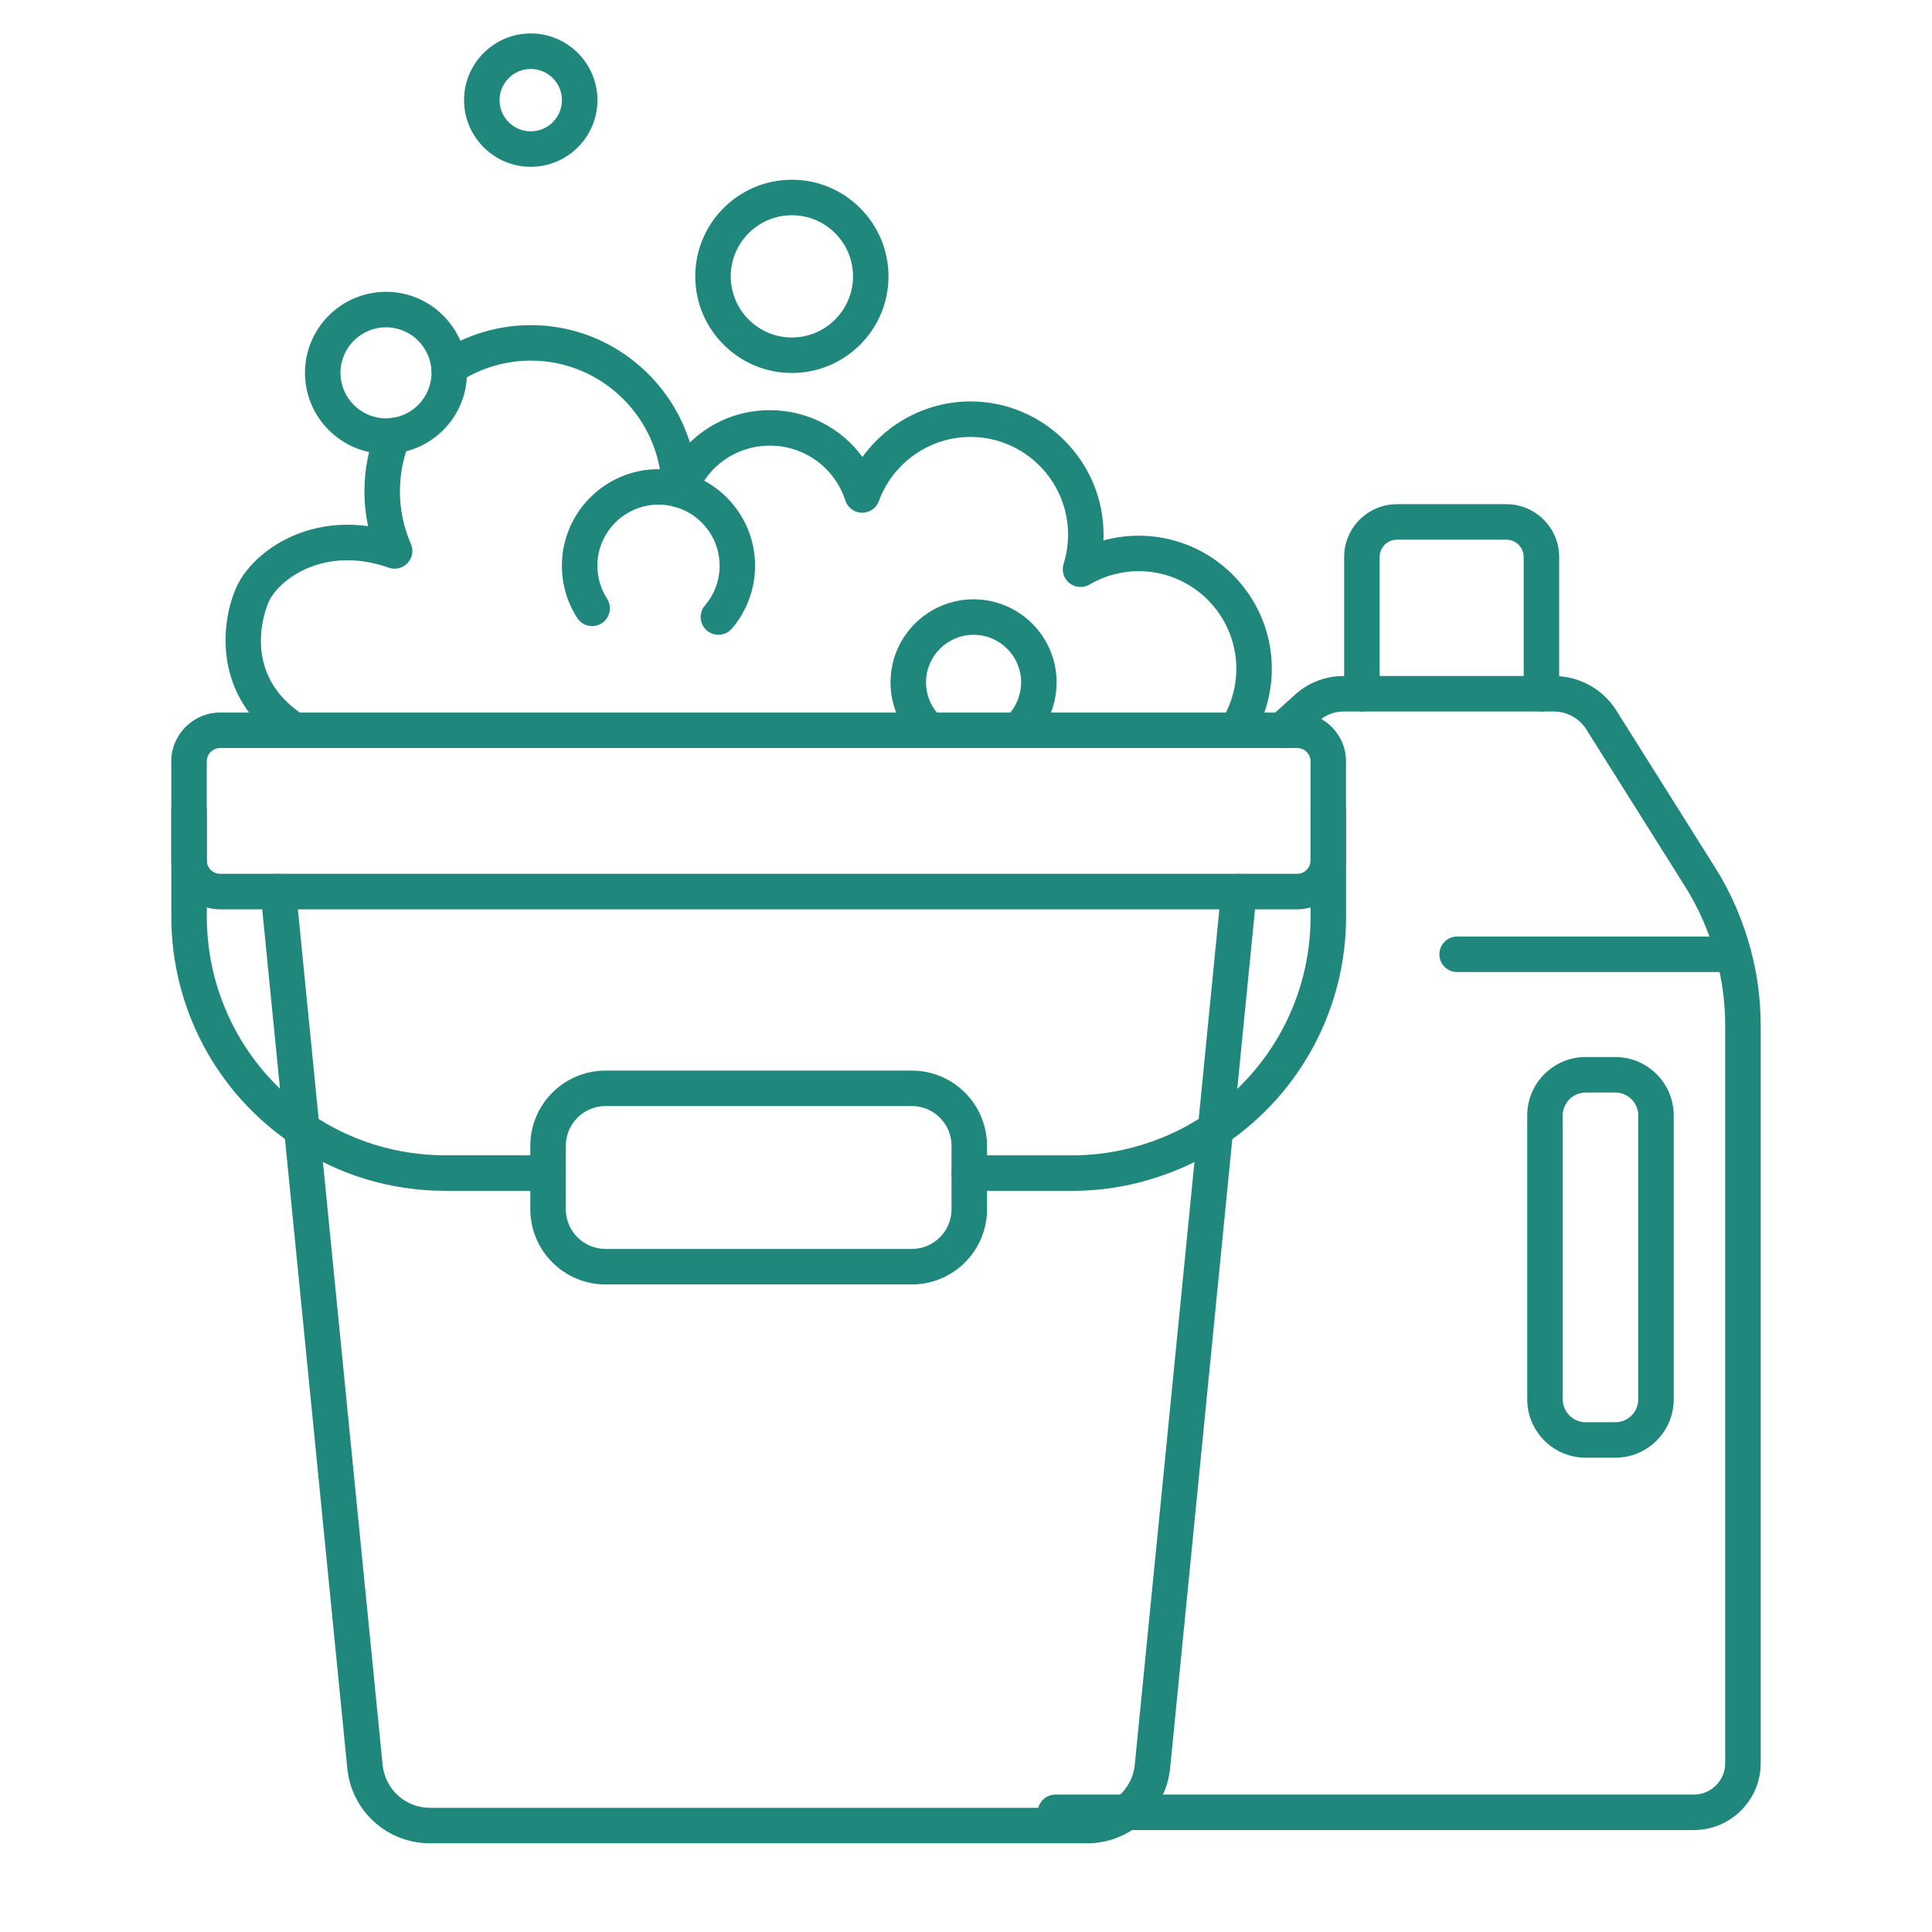 <?xml version="1.0" encoding="UTF-8"?>
<svg xmlns="http://www.w3.org/2000/svg" version="1.1" xmlns:xlink="http://www.w3.org/1999/xlink" viewBox="0 0 70 70">
  <!-- Generator: Adobe Illustrator 29.3.0, SVG Export Plug-In . SVG Version: 2.1.0 Build 146)  -->
  <defs>
    <style>
      .st0 {
        fill: #6ab4ec;
      }

      .st1 {
        fill: #20877c;
      }

      .st2 {
        display: none;
      }

      .st3 {
        fill: #174b90;
      }
    </style>
  </defs>
  <g id="Calque_1" class="st2">
    <g id="picto2" class="st2">
      <g>
        <path class="st0" d="M39.96,28.87c0-8.7-7.07-15.77-15.77-15.77s-15.77,7.07-15.77,15.77,7.07,15.77,15.77,15.77c8.7.01,15.77-7.07,15.77-15.77ZM24.19,42.93c-7.75,0-14.05-6.31-14.05-14.05s6.3-14.05,14.05-14.05,14.06,6.31,14.06,14.05-6.31,14.05-14.06,14.05Z"/>
        <path class="st0" d="M17.07,51.36l-5.04,9.91-2.04-4.63c-.14-.32-.45-.51-.78-.51-.06,0-.12.01-.18.02l-4.94,1.08,4.68-9.2c-.26-.36-.52-.73-.76-1.1-.12-.17-.23-.34-.34-.51l-5.94,11.64c-.15.3-.12.65.09.91.2.26.54.39.86.31l6.02-1.31,2.49,5.69c.13.3.43.56.76.56h.02c.32,0,.62-.23.76-.51l5.99-11.79c-.37-.16-.74-.32-1.1-.41-.18-.06-.36-.11-.55-.15Z"/>
        <path class="st0" d="M40.58,46.67c-.12.17-.23.33-.35.5-.25.36-.5.71-.77,1.07l4.92,9.67-4.94-1.08c-.4-.09-.8.12-.97.49l-2.04,4.63-5.34-10.49c-.19.03-.38.07-.56.12-.36.09-.73.23-1.1.39l6.3,12.42c.15.29.44.51.76.51h.02c.33,0,.63-.25.76-.56l2.49-5.67,6.02,1.36c.06.01.12.06.18.06h.01c.47,0,.86-.44.86-.91,0-.19-.06-.4-.17-.54l-6.08-11.97Z"/>
        <path class="st0" d="M31.94,49.03c1.25-.04,2.54-.08,3.67-.73,1.14-.66,1.82-1.77,2.49-2.84.41-.67.8-1.3,1.27-1.76.47-.47,1.1-.86,1.76-1.27,1.07-.66,2.18-1.35,2.84-2.49.65-1.12.69-2.42.73-3.67.03-.79.05-1.54.22-2.2.16-.62.51-1.25.87-1.93.6-1.12,1.23-2.27,1.23-3.62s-.62-2.5-1.23-3.62c-.36-.68-.71-1.31-.87-1.93-.17-.65-.2-1.4-.22-2.19-.04-1.25-.08-2.54-.73-3.67-.66-1.14-1.77-1.82-2.84-2.49-.67-.41-1.3-.8-1.76-1.27s-.86-1.1-1.27-1.76c-.66-1.07-1.35-2.18-2.49-2.84-1.12-.65-2.42-.69-3.67-.73-.79-.03-1.54-.05-2.2-.22-.62-.16-1.25-.51-1.93-.87-1.12-.6-2.27-1.23-3.62-1.23s-2.5.62-3.62,1.23c-.68.36-1.31.71-1.93.87-.65.17-1.4.2-2.19.22-1.25.04-2.54.08-3.67.73-1.14.66-1.82,1.77-2.49,2.84-.41.67-.8,1.3-1.27,1.76-.47.47-1.1.86-1.76,1.27-1.07.66-2.18,1.35-2.84,2.49-.65,1.12-.69,2.42-.73,3.67-.03.79-.05,1.54-.22,2.2-.16.62-.51,1.25-.87,1.93-.6,1.12-1.23,2.27-1.23,3.62s.62,2.5,1.23,3.62c.36.68.71,1.31.87,1.93.17.65.2,1.4.22,2.2.04,1.25.08,2.54.73,3.67.66,1.14,1.77,1.82,2.84,2.49.67.41,1.3.8,1.76,1.27.47.47.86,1.1,1.27,1.76.66,1.07,1.35,2.18,2.49,2.84,1.12.65,2.42.69,3.67.73.79.03,1.54.05,2.2.22.62.16,1.25.51,1.93.87,1.12.6,2.27,1.23,3.62,1.23s2.5-.62,3.62-1.23c.68-.36,1.31-.71,1.93-.87.65-.18,1.4-.2,2.19-.23ZM27,48.62c-.97.52-1.89,1.02-2.81,1.02s-1.84-.5-2.81-1.02c-.73-.4-1.49-.8-2.3-1.02-.84-.23-1.73-.25-2.58-.28-1.09-.04-2.11-.07-2.86-.5-.77-.44-1.31-1.32-1.89-2.25-.45-.72-.91-1.47-1.51-2.07-.61-.61-1.35-1.07-2.07-1.51-.93-.58-1.81-1.12-2.25-1.89-.43-.75-.47-1.78-.5-2.86-.03-.85-.06-1.74-.28-2.58-.22-.81-.63-1.57-1.02-2.3-.52-.97-1.02-1.89-1.02-2.81s.5-1.84,1.02-2.81c.4-.73.8-1.49,1.02-2.3.23-.84.25-1.73.28-2.58.04-1.09.07-2.11.5-2.86.44-.77,1.32-1.31,2.25-1.89.72-.45,1.47-.91,2.07-1.51.61-.61,1.07-1.35,1.51-2.07.58-.93,1.12-1.81,1.89-2.25.75-.43,1.78-.47,2.86-.5.85-.03,1.74-.06,2.58-.28.81-.22,1.57-.63,2.3-1.02.97-.52,1.89-1.02,2.81-1.02s1.84.5,2.81,1.02c.73.4,1.49.8,2.3,1.02.84.23,1.73.25,2.58.28,1.09.04,2.11.07,2.86.5.77.44,1.31,1.32,1.88,2.25.45.72.91,1.47,1.51,2.07.61.61,1.35,1.07,2.07,1.51.93.58,1.81,1.12,2.25,1.89.43.75.47,1.78.5,2.86.03.85.06,1.74.28,2.58.22.81.62,1.57,1.02,2.3.52.97,1.02,1.89,1.02,2.81s-.5,1.84-1.02,2.81c-.4.73-.8,1.49-1.02,2.3-.23.84-.25,1.73-.28,2.58-.04,1.09-.07,2.11-.5,2.86-.44.77-1.32,1.31-2.25,1.88-.72.45-1.47.91-2.07,1.51-.61.61-1.07,1.35-1.51,2.07-.58.93-1.12,1.81-1.89,2.25-.75.43-1.78.47-2.86.5-.85.03-1.74.06-2.58.28-.8.22-1.56.63-2.29,1.03Z"/>
        <path class="st0" d="M22.45,33.8h-1.54v-11.02c0-.3-.04-.34-.34-.34h-1.2l-3.61,2.53c-.14.1-.2.16-.2.24,0,.06.04.12.1.24l.38.65c.1.14.14.22.22.22.06,0,.12-.04.24-.1l2.39-1.3v8.88h-1.93c-.3,0-.34.04-.34.34v.93c0,.3.06.34.36.34h5.49c.3,0,.36-.04.36-.34v-.93c-.02-.3-.08-.34-.38-.34Z"/>
        <path class="st0" d="M28.45,22.13c-2.78,0-4.52,2.39-4.52,6.89,0,4.26,1.56,6.67,4.32,6.67,2.78,0,4.44-1.99,4.44-6.97.01-4.2-1.49-6.59-4.24-6.59ZM28.31,33.94c-1.56,0-2.29-1.6-2.29-4.99,0-3.34.79-5.05,2.37-5.05,1.52,0,2.21,1.4,2.21,5.13,0,3.27-.57,4.91-2.29,4.91Z"/>
      </g>
    </g>
    <g id="picto3" class="st2">
      <g>
        <path class="st0" d="M12.59,25H4.14c-1.69,0-3.07,1.38-3.07,3.07v25.21c0,1.69,1.38,3.07,3.07,3.07h8.45c1.69,0,3.07-1.38,3.07-3.07v-25.21c0-1.7-1.38-3.07-3.07-3.07ZM14.18,53.27c0,.88-.71,1.59-1.59,1.59H4.14c-.88,0-1.59-.71-1.59-1.59v-25.2c0-.88.71-1.59,1.59-1.59h8.45c.88,0,1.59.71,1.59,1.59v25.2Z"/>
        <path class="st0" d="M50.78,28.16c-.45-1.69-1.64-2.87-3.33-3.32-.43-.12-1.71-.13-2.62-.13-.02,0-.03-.01-.05-.01h-9.03c1.43-4.77,1.97-8.46,1.64-11.25-.47-4.02-2.92-5.35-5.05-5.29-2.16.08-3.91,1.55-3.99,3.35-.14,3.18-1.47,5.9-2.53,8.08-.2.41-.38.79-.55,1.15-1.7,3.68-6.64,4.61-6.69,4.62-.4.07-.67.46-.6.86.06.36.37.61.73.61.04,0,.09,0,.13-.01.23-.04,5.74-1.07,7.77-5.45.16-.35.35-.73.54-1.13,1.06-2.19,2.52-5.18,2.68-8.66.05-1,1.22-1.89,2.57-1.93,1.93-.08,3.23,1.42,3.53,3.98.31,2.63-.28,6.36-1.73,11.08h-2.44c-.41,0-.74.33-.74.74s.33.74.74.74h12.22c.03,0,.06.02.09.02,1.22-.02,2.71,0,2.99.07,1.49.4,2.07,1.46,2.29,2.27.37,1.39-.02,2.96-.62,3.57-.94.94-1.59.93-2.89.9-.23-.01-.46-.01-.71-.01-.41,0-.74.33-.74.74s.33.74.74.74c.24,0,.46.01.68.01.2,0,.4.01.59.01,1.14,0,2.19-.15,3.38-1.34,1.05-1.07,1.49-3.22,1-5.01Z"/>
        <path class="st0" d="M48.55,36.32c-.4.05-.69.43-.64.83.09.7-.02,1.67-.63,2.28-.77.77-1.56.74-2.65.69-.36-.01-.74-.03-1.13-.01-.41.02-.72.36-.71.77.02.41.37.73.77.71.33-.01.65,0,1,.01.24.01.48.02.73.02.99,0,2.05-.16,3.03-1.14.84-.84,1.23-2.15,1.05-3.52-.05-.41-.42-.69-.82-.64Z"/>
        <path class="st0" d="M46.95,44.19c-.41.04-.71.4-.67.8.03.32.07,1.42-.64,2.14-.77.77-1.56.74-2.65.69-.36-.01-.74-.03-1.13-.01-.41.02-.72.36-.71.77.02.41.37.73.77.71.33-.02.65,0,1,.01.24.01.48.02.73.02.99,0,2.05-.16,3.03-1.14,1.14-1.14,1.13-2.7,1.07-3.32-.04-.4-.39-.7-.8-.67Z"/>
        <path class="st0" d="M45.47,51.05c-.41-.04-.77.25-.81.66-.04.42-.19,1.03-.64,1.48-.77.77-1.56.74-2.65.69h-.1c-.33-.01-22.14-.02-22.44-.01-.41.02-.72.36-.7.76.01.4.34.71.74.71h.02c.5-.01,21.78,0,22.32.01h.09c.24.01.48.02.73.02.99,0,2.05-.16,3.03-1.14.6-.6.97-1.42,1.07-2.37.04-.41-.26-.77-.66-.81Z"/>
        <path class="st0" d="M9.71,49.73c-.77,0-1.39.62-1.39,1.39s.62,1.39,1.39,1.39,1.39-.62,1.39-1.39c-.01-.77-.63-1.39-1.39-1.39Z"/>
      </g>
    </g>
    <g id="picto4" class="st2">
      <g>
        <path class="st0" d="M47.38,16.97H6.09c-2.72,0-5.02,2.23-5.02,4.88v2.19c0,3.01,1.73,5.11,4.21,5.11.44,0,.8-.36.8-.8s-.36-.8-.8-.8c-1.8,0-2.61-1.76-2.61-3.51v-2.19c0-1.78,1.57-3.28,3.42-3.28h30.24l-7.08,35.47H6.69l6.31-31.64-1.62-.03-6.44,32.31c-.05.23.01.48.17.66.15.19.38.29.62.29h4.3l-.64,4.19c-.03.23.03.46.18.64.15.18.37.28.61.28h24.23c.38,0,.71-.27.78-.64l8.27-41.54h3.91c1.88,0,3.53,1.53,3.53,3.28v2.89c0,1.85-1.78,3.74-3.53,3.74h-2.37c-.44,0-.8.36-.8.8s.36.8.8.8h2.38c2.64,0,5.13-2.59,5.13-5.34v-2.89c0-2.64-2.35-4.87-5.13-4.87ZM33.75,59.15H11.1l.53-3.51h18.27c.38,0,.71-.27.78-.64l7.27-36.42h3.88l-8.08,40.57Z"/>
        <path class="st0" d="M25.3,36.38c-1.41,0-1.99,1.14-2.1,1.72l-.87,4.4c-.06.21-.15.74.18,1.25.2.31.63.68,1.5.74.07,0,.15.01.21.01,1.44,0,2.07-.98,2.16-1.68l.89-4.36c.1-.35.1-.88-.2-1.32-.33-.48-.91-.73-1.71-.75l-.06-.01ZM24.81,42.59c-.04.22-.27.33-.69.3-.11-.01-.18-.02-.23-.03l.88-4.46c.01-.07.1-.42.55-.42h0c.22.01.35.04.41.06l-.92,4.55Z"/>
        <path class="st0" d="M18.98,28.08h-.07c-1.41,0-1.99,1.14-2.1,1.72l-.87,4.4c-.06.21-.15.74.18,1.25.2.31.63.68,1.5.74.07,0,.15.01.21.01,1.44,0,2.07-.98,2.16-1.68l.89-4.36c.1-.35.1-.88-.2-1.32-.32-.49-.9-.74-1.7-.76ZM18.42,34.29c-.04.22-.27.33-.69.3-.11-.01-.18-.02-.23-.03l.88-4.46c.01-.07.1-.42.55-.42h0c.22.01.35.04.41.06l-.92,4.55Z"/>
        <path class="st0" d="M26.38,28.8c-.38-.23-.87-.11-1.1.27l-8.32,13.76c-.23.38-.11.87.27,1.1.13.08.27.12.41.12.27,0,.53-.14.68-.39l8.32-13.76c.23-.38.11-.87-.26-1.1Z"/>
      </g>
    </g>
    <g id="picto5" class="st2">
      <g>
        <path class="st3" d="M43.91,12.95v-5.42c0-.06-.02-.1-.03-.16.01-.06.03-.11.03-.17,0-.45-.37-.98-.82-.98H9.76c-.45,0-.65.53-.65.98v5.72h-.51C4.02,12.92.29,16.65.29,21.23v2.02c0,4.58,3.73,8.31,8.31,8.31h1.54c2.19,5.53,7.46,9.63,12.69,10.97v5.62c-1.31.36-2.24.92-3.15,1.62-1.35,1.03-2.44,2.36-2.99,3.84-.16.42.04.89.46,1.05.09.03.18.05.27.05.33,0,.64-.2.76-.53.78-2.13,2.91-3.98,5.41-4.61.36-.09.53-.42.53-.79v-6.88c0-.22-.01-.41-.15-.56-.11-.12-.29-.21-.46-.24-6.41-1.39-13.1-7.4-13.1-15.1V8.19h31.87v17.81c0,7.45-6.01,14.15-13.68,15.24-.4.06-.7.4-.7.81v6.71c0,.37.25.7.62.79,2.46.62,4.91,2.8,5.56,4.96.11.35.43.58.78.58.08,0,.16-.01.24-.04.43-.13.68-.59.54-1.02-.76-2.52-3.32-4.95-6.11-5.89v-5.41c6.17-1.14,11.26-5.59,13.35-11.19h.57c4.58,0,8.31-3.73,8.31-8.31v-2.02c-.01-4.4-3.48-8.02-7.85-8.26ZM8.6,29.89v.03c-3.68,0-6.67-2.99-6.67-6.67v-2.02c0-3.68,2.99-6.67,6.67-6.67h.5v11.44c0,1.35.1,2.65.44,3.9h-.94v-.01ZM50.12,23.25c0,3.68-2.99,6.67-6.67,6.67h-.06c.33-1.27.52-2.59.52-3.93v-11.4c3.46.24,6.21,3.13,6.21,6.65,0,0,0,2.01,0,2.01Z"/>
        <path class="st3" d="M37.38,22.96c0-6.05-4.92-10.97-10.97-10.97s-10.97,4.92-10.97,10.97,4.92,10.97,10.97,10.97,10.97-4.92,10.97-10.97ZM26.41,32.29c-5.15,0-9.33-4.19-9.33-9.33s4.19-9.33,9.33-9.33,9.34,4.19,9.34,9.33-4.19,9.33-9.34,9.33Z"/>
        <path class="st3" d="M33.64,20.63c-.15-.47-.56-.82-1.06-.89l-3.47-.5-1.55-3.14c-.22-.45-.67-.73-1.17-.73s-.95.28-1.17.73l-1.55,3.14-3.47.5c-.49.07-.9.42-1.06.89-.15.47-.03.99.33,1.34l2.51,2.45-.59,3.46c-.08.49.12.99.52,1.28.23.17.5.25.77.25.21,0,.42-.05.61-.15l3.1-1.63,3.1,1.63c.19.1.4.15.61.15.27,0,.54-.08.77-.25.4-.29.6-.79.52-1.28l-.59-3.46,2.51-2.45c.35-.35.48-.87.33-1.34ZM29.39,23.96l.71,4.13-3.71-1.95-3.71,1.95.71-4.13-3-2.93,4.15-.6,1.86-3.76,1.86,3.76,4.15.6-3.02,2.93Z"/>
        <path class="st3" d="M38.66,56.4H14.42c-4.27,0-6.86,2.67-7.1,7.31-.01.22.07.44.22.6.15.16.37.25.59.25h37.22c.22,0,.44-.09.59-.25s.24-.38.23-.6c-.21-4.51-3.09-7.31-7.51-7.31ZM9.04,62.93c.32-2.41,1.57-4.9,5.39-4.9h24.24c3.23,0,5.35,1.81,5.81,4.9H9.04Z"/>
      </g>
    </g>
    <g id="picto6" class="st2">
      <g>
        <path class="st3" d="M39.96,28.87c0-8.7-7.07-15.77-15.77-15.77s-15.77,7.07-15.77,15.77,7.07,15.77,15.77,15.77c8.7.01,15.77-7.07,15.77-15.77ZM24.19,42.93c-7.75,0-14.05-6.31-14.05-14.05s6.3-14.05,14.05-14.05,14.06,6.31,14.06,14.05-6.31,14.05-14.06,14.05Z"/>
        <path class="st3" d="M17.07,51.36l-5.04,9.91-2.04-4.63c-.14-.32-.45-.51-.78-.51-.06,0-.12.01-.18.02l-4.94,1.08,4.68-9.2c-.26-.36-.52-.73-.76-1.1-.12-.17-.23-.34-.34-.51l-5.94,11.64c-.15.3-.12.65.09.91.2.26.54.39.86.31l6.02-1.31,2.49,5.69c.13.3.43.56.76.56h.02c.32,0,.62-.23.76-.51l5.99-11.79c-.37-.16-.74-.32-1.1-.41-.18-.06-.36-.11-.55-.15Z"/>
        <path class="st3" d="M40.58,46.67c-.12.17-.23.33-.35.5-.25.36-.5.71-.77,1.07l4.92,9.67-4.94-1.08c-.4-.09-.8.12-.97.49l-2.04,4.63-5.34-10.49c-.19.03-.38.07-.56.12-.36.09-.73.23-1.1.39l6.3,12.42c.15.29.44.51.76.51h.02c.33,0,.63-.25.76-.56l2.49-5.67,6.02,1.36c.06.01.12.06.18.06h.01c.47,0,.86-.44.86-.91,0-.19-.06-.4-.17-.54l-6.08-11.97Z"/>
        <path class="st3" d="M31.94,49.03c1.25-.04,2.54-.08,3.67-.73,1.14-.66,1.82-1.77,2.49-2.84.41-.67.8-1.3,1.27-1.76.47-.47,1.1-.86,1.76-1.27,1.07-.66,2.18-1.35,2.84-2.49.65-1.12.69-2.42.73-3.67.03-.79.05-1.54.22-2.2.16-.62.51-1.25.87-1.93.6-1.12,1.23-2.27,1.23-3.62s-.62-2.5-1.23-3.62c-.36-.68-.71-1.31-.87-1.93-.17-.65-.2-1.4-.22-2.19-.04-1.25-.08-2.54-.73-3.67-.66-1.14-1.77-1.82-2.84-2.49-.67-.41-1.3-.8-1.76-1.27s-.86-1.1-1.27-1.76c-.66-1.07-1.35-2.18-2.49-2.84-1.12-.65-2.42-.69-3.67-.73-.79-.03-1.54-.05-2.2-.22-.62-.16-1.25-.51-1.93-.87-1.12-.6-2.27-1.23-3.62-1.23s-2.5.62-3.62,1.23c-.68.36-1.31.71-1.93.87-.65.17-1.4.2-2.19.22-1.25.04-2.54.08-3.67.73-1.14.66-1.82,1.77-2.49,2.84-.41.67-.8,1.3-1.27,1.76-.47.47-1.1.86-1.76,1.27-1.07.66-2.18,1.35-2.84,2.49-.65,1.12-.69,2.42-.73,3.67-.03.79-.05,1.54-.22,2.2-.16.62-.51,1.25-.87,1.93-.6,1.12-1.23,2.27-1.23,3.62s.62,2.5,1.23,3.62c.36.68.71,1.31.87,1.93.17.65.2,1.4.22,2.2.04,1.25.08,2.54.73,3.67.66,1.14,1.77,1.82,2.84,2.49.67.41,1.3.8,1.76,1.27.47.47.86,1.1,1.27,1.76.66,1.07,1.35,2.18,2.49,2.84,1.12.65,2.42.69,3.67.73.79.03,1.54.05,2.2.22.62.16,1.25.51,1.93.87,1.12.6,2.27,1.23,3.62,1.23s2.5-.62,3.62-1.23c.68-.36,1.31-.71,1.93-.87.65-.18,1.4-.2,2.19-.23ZM27,48.62c-.97.52-1.89,1.02-2.81,1.02s-1.84-.5-2.81-1.02c-.73-.4-1.49-.8-2.3-1.02-.84-.23-1.73-.25-2.58-.28-1.09-.04-2.11-.07-2.86-.5-.77-.44-1.31-1.32-1.89-2.25-.45-.72-.91-1.47-1.51-2.07-.61-.61-1.35-1.07-2.07-1.51-.93-.58-1.81-1.12-2.25-1.89-.43-.75-.47-1.78-.5-2.86-.03-.85-.06-1.74-.28-2.58-.22-.81-.63-1.57-1.02-2.3-.52-.97-1.02-1.89-1.02-2.81s.5-1.84,1.02-2.81c.4-.73.8-1.49,1.02-2.3.23-.84.25-1.73.28-2.58.04-1.09.07-2.11.5-2.86.44-.77,1.32-1.31,2.25-1.89.72-.45,1.47-.91,2.07-1.51.61-.61,1.07-1.35,1.51-2.07.58-.93,1.12-1.81,1.89-2.25.75-.43,1.78-.47,2.86-.5.85-.03,1.74-.06,2.58-.28.81-.22,1.57-.63,2.3-1.02.97-.52,1.89-1.02,2.81-1.02s1.84.5,2.81,1.02c.73.4,1.49.8,2.3,1.02.84.23,1.73.25,2.58.28,1.09.04,2.11.07,2.86.5.77.44,1.31,1.32,1.88,2.25.45.72.91,1.47,1.51,2.07.61.61,1.35,1.07,2.07,1.51.93.58,1.81,1.12,2.25,1.89.43.75.47,1.78.5,2.86.03.85.06,1.74.28,2.58.22.81.62,1.57,1.02,2.3.52.97,1.02,1.89,1.02,2.81s-.5,1.84-1.02,2.81c-.4.73-.8,1.49-1.02,2.3-.23.84-.25,1.73-.28,2.58-.04,1.09-.07,2.11-.5,2.86-.44.77-1.32,1.31-2.25,1.88-.72.45-1.47.91-2.07,1.51-.61.61-1.07,1.35-1.51,2.07-.58.93-1.12,1.81-1.89,2.25-.75.43-1.78.47-2.86.5-.85.03-1.74.06-2.58.28-.8.22-1.56.63-2.29,1.03Z"/>
        <path class="st3" d="M22.45,33.8h-1.54v-11.02c0-.3-.04-.34-.34-.34h-1.2l-3.61,2.53c-.14.1-.2.16-.2.24,0,.06.04.12.1.24l.38.65c.1.14.14.22.22.22.06,0,.12-.04.24-.1l2.39-1.3v8.88h-1.93c-.3,0-.34.04-.34.34v.93c0,.3.06.34.36.34h5.49c.3,0,.36-.04.36-.34v-.93c-.02-.3-.08-.34-.38-.34Z"/>
        <path class="st3" d="M28.45,22.13c-2.78,0-4.52,2.39-4.52,6.89,0,4.26,1.56,6.67,4.32,6.67,2.78,0,4.44-1.99,4.44-6.97.01-4.2-1.49-6.59-4.24-6.59ZM28.31,33.94c-1.56,0-2.29-1.6-2.29-4.99,0-3.34.79-5.05,2.37-5.05,1.52,0,2.21,1.4,2.21,5.13,0,3.27-.57,4.91-2.29,4.91Z"/>
      </g>
    </g>
    <g id="picto7" class="st2">
      <g>
        <path class="st3" d="M12.59,25H4.14c-1.69,0-3.07,1.38-3.07,3.07v25.21c0,1.69,1.38,3.07,3.07,3.07h8.45c1.69,0,3.07-1.38,3.07-3.07v-25.21c0-1.7-1.38-3.07-3.07-3.07ZM14.18,53.27c0,.88-.71,1.59-1.59,1.59H4.14c-.88,0-1.59-.71-1.59-1.59v-25.2c0-.88.71-1.59,1.59-1.59h8.45c.88,0,1.59.71,1.59,1.59v25.2Z"/>
        <path class="st3" d="M50.78,28.16c-.45-1.69-1.64-2.87-3.33-3.32-.43-.12-1.71-.13-2.62-.13-.02,0-.03-.01-.05-.01h-9.03c1.43-4.77,1.97-8.46,1.64-11.25-.47-4.02-2.92-5.35-5.05-5.29-2.16.08-3.91,1.55-3.99,3.35-.14,3.18-1.47,5.9-2.53,8.08-.2.41-.38.79-.55,1.15-1.7,3.68-6.64,4.61-6.69,4.62-.4.07-.67.46-.6.86.06.36.37.61.73.61.04,0,.09,0,.13-.01.23-.04,5.74-1.07,7.77-5.45.16-.35.35-.73.54-1.13,1.06-2.19,2.52-5.18,2.68-8.66.05-1,1.22-1.89,2.57-1.93,1.93-.08,3.23,1.42,3.53,3.98.31,2.63-.28,6.36-1.73,11.08h-2.44c-.41,0-.74.33-.74.74s.33.74.74.74h12.22c.03,0,.06.02.09.02,1.22-.02,2.71,0,2.99.07,1.49.4,2.07,1.46,2.29,2.27.37,1.39-.02,2.96-.62,3.57-.94.94-1.59.93-2.89.9-.23-.01-.46-.01-.71-.01-.41,0-.74.33-.74.74s.33.74.74.74c.24,0,.46.01.68.01.2,0,.4.01.59.01,1.14,0,2.19-.15,3.38-1.34,1.05-1.07,1.49-3.22,1-5.01Z"/>
        <path class="st3" d="M48.55,36.32c-.4.05-.69.43-.64.83.09.7-.02,1.67-.63,2.28-.77.77-1.56.74-2.65.69-.36-.01-.74-.03-1.13-.01-.41.02-.72.36-.71.77.02.41.37.73.77.71.33-.01.65,0,1,.01.24.01.48.02.73.02.99,0,2.05-.16,3.03-1.14.84-.84,1.23-2.15,1.05-3.52-.05-.41-.42-.69-.82-.64Z"/>
        <path class="st3" d="M46.95,44.19c-.41.04-.71.4-.67.8.03.32.07,1.42-.64,2.14-.77.77-1.56.74-2.65.69-.36-.01-.74-.03-1.13-.01-.41.02-.72.36-.71.77.02.41.37.73.77.71.33-.02.65,0,1,.01.24.01.48.02.73.02.99,0,2.05-.16,3.03-1.14,1.14-1.14,1.13-2.7,1.07-3.32-.04-.4-.39-.7-.8-.67Z"/>
        <path class="st3" d="M45.47,51.05c-.41-.04-.77.25-.81.66-.04.42-.19,1.03-.64,1.48-.77.77-1.56.74-2.65.69h-.1c-.33-.01-22.14-.02-22.44-.01-.41.02-.72.36-.7.76.01.4.34.71.74.71h.02c.5-.01,21.78,0,22.32.01h.09c.24.01.48.02.73.02.99,0,2.05-.16,3.03-1.14.6-.6.97-1.42,1.07-2.37.04-.41-.26-.77-.66-.81Z"/>
        <path class="st3" d="M9.71,49.73c-.77,0-1.39.62-1.39,1.39s.62,1.39,1.39,1.39,1.39-.62,1.39-1.39c-.01-.77-.63-1.39-1.39-1.39Z"/>
      </g>
    </g>
    <g id="picto8" class="st2">
      <g>
        <path class="st3" d="M47.38,16.97H6.09c-2.72,0-5.02,2.23-5.02,4.88v2.19c0,3.01,1.73,5.11,4.21,5.11.44,0,.8-.36.8-.8s-.36-.8-.8-.8c-1.8,0-2.61-1.76-2.61-3.51v-2.19c0-1.78,1.57-3.28,3.42-3.28h30.24l-7.08,35.47H6.69l6.31-31.64-1.62-.03-6.44,32.31c-.05.23.01.48.17.66.15.19.38.29.62.29h4.3l-.64,4.19c-.03.23.03.46.18.64.15.18.37.28.61.28h24.23c.38,0,.71-.27.78-.64l8.27-41.54h3.91c1.88,0,3.53,1.53,3.53,3.28v2.89c0,1.85-1.78,3.74-3.53,3.74h-2.37c-.44,0-.8.36-.8.8s.36.8.8.8h2.38c2.64,0,5.13-2.59,5.13-5.34v-2.89c0-2.64-2.35-4.87-5.13-4.87ZM33.75,59.15H11.1l.53-3.51h18.27c.38,0,.71-.27.78-.64l7.27-36.42h3.88l-8.08,40.57Z"/>
        <path class="st3" d="M25.3,36.38c-1.41,0-1.99,1.14-2.1,1.72l-.87,4.4c-.06.21-.15.74.18,1.25.2.31.63.68,1.5.74.07,0,.15.01.21.01,1.44,0,2.07-.98,2.16-1.68l.89-4.36c.1-.35.1-.88-.2-1.32-.33-.48-.91-.73-1.71-.75l-.06-.01ZM24.81,42.59c-.04.22-.27.33-.69.3-.11-.01-.18-.02-.23-.03l.88-4.46c.01-.07.1-.42.55-.42h0c.22.01.35.04.41.06l-.92,4.55Z"/>
        <path class="st3" d="M18.98,28.08h-.07c-1.41,0-1.99,1.14-2.1,1.72l-.87,4.4c-.06.21-.15.74.18,1.25.2.31.63.68,1.5.74.07,0,.15.01.21.01,1.44,0,2.07-.98,2.16-1.68l.89-4.36c.1-.35.1-.88-.2-1.32-.32-.49-.9-.74-1.7-.76ZM18.42,34.29c-.04.22-.27.33-.69.3-.11-.01-.18-.02-.23-.03l.88-4.46c.01-.07.1-.42.55-.42h0c.22.01.35.04.41.06l-.92,4.55Z"/>
        <path class="st3" d="M26.38,28.8c-.38-.23-.87-.11-1.1.27l-8.32,13.76c-.23.38-.11.87.27,1.1.13.08.27.12.41.12.27,0,.53-.14.68-.39l8.32-13.76c.23-.38.11-.87-.26-1.1Z"/>
      </g>
    </g>
    <g>
      <path class="st1" d="M56.724,37.26c-.355,0-.643-.288-.643-.643V13.831h-25.534v7.237c0,.355-.288.643-.643.643s-.643-.288-.643-.643v-7.88c0-.355.288-.643.643-.643h26.82c.355,0,.643.288.643.643v23.429c0,.355-.288.643-.643.643Z"/>
      <path class="st1" d="M61.98,64.386h-27.124c-.355,0-.643-.288-.643-.643v-27.123c0-.355.288-.643.643-.643h27.124c.355,0,.643.288.643.643v27.123c0,.355-.288.643-.643.643ZM35.499,63.1h25.838v-25.837h-25.838v25.837Z"/>
      <path class="st1" d="M58.046,60.452c-.165,0-.33-.063-.456-.189l-23.098-23.189c-.251-.252-.25-.659.002-.909.251-.25.659-.25.909.002l23.098,23.189c.251.252.25.659-.002.909-.125.125-.29.187-.454.187Z"/>
      <path class="st1" d="M34.856,63.853c-.165,0-.329-.063-.455-.188-.251-.251-.251-.658,0-.909l10.041-10.041c.251-.251.658-.251.909,0,.251.251.251.658,0,.909l-10.041,10.041c-.126.125-.29.188-.455.188Z"/>
      <path class="st1" d="M51.089,47.621c-.165,0-.329-.063-.455-.188-.251-.251-.251-.658,0-.909l10.358-10.358c.251-.251.658-.251.909,0,.251.251.251.658,0,.909l-10.358,10.358c-.126.125-.29.188-.455.188Z"/>
      <path class="st1" d="M29.705,21.711c-.355,0-.643-.288-.643-.643V4.899h-13.094v16.169c0,.355-.288.643-.643.643s-.643-.288-.643-.643V4.256c0-.355.288-.643.643-.643h14.38c.355,0,.643.288.643.643v16.812c0,.355-.288.643-.643.643Z"/>
      <path class="st1" d="M34.855,64.387H8.019c-.355,0-.643-.288-.643-.643V21.067c0-.355.288-.643.643-.643h26.836c.355,0,.643.288.643.643v42.676c0,.355-.288.643-.643.643ZM8.662,63.101h25.55V21.71H8.662v41.39Z"/>
      <path class="st1" d="M26.534,32.825c-2.365,0-4.29-1.651-4.29-3.68v-3.591c0-.355.288-.643.643-.643h7.29c.355,0,.643.288.643.643v3.591c0,2.029-1.923,3.68-4.287,3.68ZM23.531,26.196v2.948c0,1.32,1.347,2.394,3.003,2.394s3.001-1.074,3.001-2.394v-2.948h-6.004Z"/>
      <path class="st1" d="M26.534,38.349c-.355,0-.643-.288-.643-.643v-4.861c0-.355.288-.643.643-.643s.643.288.643.643v4.861c0,.355-.288.643-.643.643Z"/>
      <path class="st1" d="M28.964,38.349h-4.861c-.355,0-.643-.288-.643-.643s.288-.643.643-.643h4.861c.355,0,.643.288.643.643s-.288.643-.643.643Z"/>
    </g>
  </g>
  <g id="Calque_4" class="st2">
    <g>
      <g>
        <path class="st1" d="M30.428,62.644H12.318c-.355,0-.643-.288-.643-.643V29.832c0-.182.077-.355.212-.477L30.208,12.812c.245-.221.617-.221.862,0l13.568,12.276c.263.238.284.645.045.908-.238.263-.645.284-.908.045l-13.137-11.886-17.677,15.962v31.24h17.467c.355,0,.643.288.643.643s-.288.643-.643.643Z"/>
        <g>
          <path class="st1" d="M30.567,6.272c-.156,0-.311-.055-.433-.167-.195-.179-.263-.462-.167-.709.096-.247.332-.412.597-.412h.01c.266,0,.505.164.6.412.096.248.028.53-.169.708-.124.112-.281.168-.438.168Z"/>
          <path class="st1" d="M9.32,33.053h-.035c-.197,0-.383-.09-.505-.245l-3.449-4.384c-.209-.266-.177-.647.074-.874L30.137,5.155c.245-.222.618-.222.863,0l5.917,5.358v-4.069c0-.355.288-.643.643-.643h6.647c.355,0,.643.288.643.643s-.288.643-.643.643h-6.004v4.875c0,.254-.15.485-.382.588-.232.103-.504.06-.692-.111l-6.56-5.94L6.712,28.1l2.667,3.39L30.039,12.832c.066-.089.155-.162.261-.208.235-.102.507-.056.695.118l.082.076,13.561,12.241c.264.238.284.645.047.908-.238.264-.645.285-.908.046l-13.21-11.924-20.815,18.798c-.118.107-.272.166-.431.166Z"/>
          <path class="st1" d="M51.853,33.053h-.035c-.159,0-.313-.059-.431-.166l-2.42-2.186c-.263-.238-.284-.645-.046-.908.238-.264.645-.284.908-.046l1.93,1.744,2.672-3.391-5.465-4.946c-.263-.238-.284-.645-.045-.908.239-.263.645-.284.908-.045l5.91,5.349c.251.227.283.609.074.875l-3.455,4.384c-.122.155-.308.245-.505.245Z"/>
        </g>
        <path class="st1" d="M37.026,36.695h-12.914c-.355,0-.643-.288-.643-.643v-6.522c0-3.879,3.156-7.036,7.036-7.036h.129c3.879,0,7.036,3.156,7.036,7.036v6.522c0,.355-.288.643-.643.643ZM24.755,35.41h11.628v-5.879c0-3.17-2.579-5.75-5.75-5.75h-.129c-3.17,0-5.75,2.579-5.75,5.75v5.879Z"/>
        <path class="st1" d="M30.428,62.644h-8.149c-.355,0-.643-.288-.643-.643v-10.23c0-5.883,3.999-10.668,8.915-10.668h.17c2.915,0,5.649,1.708,7.313,4.569.179.307.075.701-.232.879-.307.178-.701.074-.879-.232-1.432-2.461-3.75-3.93-6.202-3.93h-.17c-4.206,0-7.629,4.209-7.629,9.382v9.587h7.506c.355,0,.643.288.643.643s-.288.643-.643.643Z"/>
      </g>
      <g>
        <path class="st1" d="M49.398,36.48h-5.19c-.355,0-.643-.288-.643-.643V3.454c0-.355.288-.643.643-.643s.643.288.643.643v31.739h3.904V3.542c0-.355.288-.643.643-.643s.643.288.643.643v32.294c0,.355-.288.643-.643.643Z"/>
        <path class="st1" d="M49.501,40.28h-5.396c-.99,0-1.795-.805-1.795-1.795v-1.496c0-.99.805-1.795,1.795-1.795h5.396c.99,0,1.795.805,1.795,1.795v1.496c0,.99-.805,1.795-1.795,1.795ZM44.105,36.48c-.281,0-.509.228-.509.509v1.496c0,.281.228.509.509.509h5.396c.281,0,.509-.228.509-.509v-1.496c0-.281-.228-.509-.509-.509h-5.396Z"/>
        <g>
          <g>
            <path class="st1" d="M33.682,58.769c-.169,0-.332-.067-.452-.186-.122-.121-.191-.285-.191-.457v-2.83c0-.798.649-1.447,1.447-1.447h2.387c.355,0,.643.288.643.643s-.288.643-.643.643h-2.387c-.09,0-.161.071-.161.161v2.171c2.616-.097,3.168-.56,3.278-.708.211-.286.614-.347.899-.136.286.211.347.613.136.899-.611.828-2.137,1.213-4.948,1.246h-.008Z"/>
            <path class="st1" d="M36.125,64.519h-4.942c-.395,0-.777-.163-1.049-.449-.271-.284-.416-.671-.397-1.063l.189-4.163c.031-.773.692-1.388,1.464-1.378.157.001.348.005.56.009.486.009,1.091.02,1.72.008,3.183-.038,3.815-.563,3.933-.723.211-.286.614-.347.899-.136.286.211.347.613.136.899-.611.828-2.137,1.213-4.948,1.246-.649.012-1.267,0-1.764-.009-.206-.004-.392-.007-.553-.009-.091-.006-.158.065-.161.148l-.189,4.166c-.003.056.022.094.043.116.022.023.06.05.119.05h4.942c4.743,0,7.994-1.15,8.026-1.162.334-.12.702.053.823.387.12.334-.052.702-.386.823-.14.051-3.479,1.238-8.463,1.238Z"/>
            <path class="st1" d="M56.07,65.188c-4.797,0-8.47-.189-11.986-1.939-.279-.134-.569-.288-.852-.454-.109-.063-.252-.147-.412-.241-1.728-1.043-3.185-2.312-4.334-3.774-.318-.398-.626-.836-.912-1.298-.448-.727-.825-1.496-1.122-2.284-.057-.14-.116-.306-.183-.493-1.047-2.92-1.046-5.563.004-7.854.172-.378.395-.783.663-1.201.491-.781,1.111-1.556,1.616-2.017.262-.239.669-.221.908.041.239.262.221.669-.041.908-.318.29-.875.925-1.397,1.755-.237.371-.431.722-.579,1.046-.906,1.977-.893,4.293.038,6.888.06.171.118.332.165.447l.007.017c.268.714.609,1.411,1.015,2.069.258.417.536.813.826,1.175,1.056,1.344,2.396,2.51,3.987,3.47.151.09.29.17.399.234.255.15.512.287.768.409,3.719,1.851,7.776,1.831,13.392,1.802,1.19-.005,2.405-.052,3.61-.139.09-.005.152-.072.152-.154v-2.701c0-.355.288-.643.643-.643h.918c.087,0,.158-.073.158-.164v-4.443c0-.092-.072-.164-.164-.164-1.323.017-4.695.013-7.257-.351-.2-.028-.374-.148-.472-.325-.098-.176-.107-.388-.026-.572l.025-.055c.617-1.38,1.884-4.875.331-7.507-.395-.676-1.154-1.403-1.766-1.887-.209-.106-.352-.323-.352-.573,0-.257.151-.479.37-.582.216-.105.487-.08.677.067.448.345,1.559,1.263,2.18,2.324,1.581,2.681.837,5.89.044,7.939,2.424.257,5.33.247,6.239.236.807,0,1.457.65,1.457,1.45v4.443c0,.799-.648,1.45-1.444,1.45h-.275v2.058c0,.764-.595,1.395-1.356,1.437-1.224.089-2.468.136-3.687.141-.68.004-1.338.007-1.976.007Z"/>
            <path class="st1" d="M62.446,61.543c-.355,0-.643-.288-.643-.643v-1.462c0-.054-.027-.091-.049-.113-.019-.019-.063-.049-.124-.049-2.211.077-7.624.178-10.032-.571-1.198-.373-2.381-.994-3.422-1.795-.281-.217-.334-.62-.117-.902s.621-.334.902-.117c.922.71,1.966,1.258,3.019,1.586,1.813.564,6.153.635,9.609.513.399-.008.777.135,1.061.412.283.275.439.642.439,1.035v1.462c0,.355-.288.643-.643.643Z"/>
            <path class="st1" d="M56.189,55.143c-.031,0-.062-.002-.094-.007-1.637-.24-3.079-.958-4.168-2.077-.248-.255-.243-.662.012-.909.254-.248.662-.243.909.012.904.928,2.059,1.5,3.434,1.702.351.051.594.378.543.729-.047.32-.321.55-.635.55Z"/>
            <path class="st1" d="M33.682,58.771c-.355,0-.643-.286-.643-.641v-.004c0-.355.288-.643.643-.643s.643.288.643.643-.288.645-.643.645Z"/>
          </g>
          <path class="st1" d="M40.195,52.135c-.311,0-.585-.227-.635-.544-.313-2.009.04-3.616.156-4.144.243-1.103.653-2.165,1.218-3.158.176-.308.568-.416.877-.24.309.176.416.568.24.877-.501.88-.865,1.821-1.079,2.797-.103.47-.418,1.9-.141,3.67.055.351-.185.68-.536.734-.034.005-.067.008-.1.008Z"/>
        </g>
        <path class="st1" d="M53.874,45.058h-14.145c-.456,0-.882-.179-1.199-.503-.314-.307-.493-.733-.493-1.19,0-2.41,1.961-4.372,4.372-4.372h8.791c2.411,0,4.372,1.961,4.372,4.372,0,.541-.262,1.052-.702,1.369-.279.209-.626.323-.995.323ZM42.409,40.28c-1.702,0-3.086,1.384-3.086,3.086,0,.107.041.207.116.28.084.085.183.126.29.126h14.145c.089,0,.169-.025.234-.073.114-.083.177-.205.177-.333,0-1.701-1.384-3.086-3.086-3.086h-8.791Z"/>
      </g>
    </g>
  </g>
  <g id="Calque_3">
    <g>
      <g>
        <path class="st1" d="M55.849,25.776c-.355,0-.643-.288-.643-.643v-4.952c0-.346-.281-.627-.627-.627h-3.965c-.346,0-.627.281-.627.627v4.952c0,.355-.288.643-.643.643s-.643-.288-.643-.643v-4.952c0-1.055.858-1.913,1.913-1.913h3.965c1.055,0,1.913.858,1.913,1.913v4.952c0,.355-.288.643-.643.643Z"/>
        <path class="st1" d="M61.367,66.307h-23.126c-.355,0-.643-.288-.643-.643s.288-.643.643-.643h23.126c.629,0,1.14-.509,1.14-1.134v-26.721c0-.831-.107-1.646-.317-2.421-.251-.949-.638-1.839-1.15-2.648l-3.567-5.672c-.256-.404-.698-.646-1.18-.646h-7.617c-.329,0-.646.122-.89.343l-.901.813c-.263.238-.67.217-.908-.047-.238-.264-.217-.67.047-.908l.9-.813c.481-.435,1.104-.674,1.752-.674h7.617c.925,0,1.773.466,2.268,1.246l3.567,5.672c.582.918,1.021,1.928,1.305,3.001.239.881.36,1.809.36,2.754v26.721c0,1.334-1.088,2.42-2.426,2.42Z"/>
        <path class="st1" d="M58.526,52.815h-1.076c-1.167,0-2.116-.949-2.116-2.116v-10.285c0-1.167.949-2.116,2.116-2.116h1.076c1.167,0,2.116.949,2.116,2.116v10.285c0,1.167-.949,2.116-2.116,2.116ZM57.451,39.585c-.457,0-.83.372-.83.83v10.285c0,.457.372.83.83.83h1.076c.458,0,.83-.372.83-.83v-10.285c0-.457-.372-.83-.83-.83h-1.076Z"/>
        <path class="st1" d="M62.811,35.219h-10.017c-.355,0-.643-.288-.643-.643s.288-.643.643-.643h10.017c.355,0,.643.288.643.643s-.288.643-.643.643Z"/>
      </g>
      <g>
        <path class="st1" d="M39.388,66.786H15.584c-1.562,0-2.852-1.172-3.002-2.727l-3.139-31.693c-.035-.353.223-.668.577-.703.352-.035.668.223.703.577l3.139,31.695c.086.893.826,1.566,1.722,1.566h23.804c.374,0,.737-.122,1.05-.353.385-.293.628-.726.678-1.215l2.285-23.082.848-8.61c.035-.354.349-.612.703-.577.354.035.612.35.577.703l-3.133,31.695c-.087.848-.508,1.598-1.186,2.114-.543.401-1.17.611-1.822.611Z"/>
        <path class="st1" d="M19.857,43.146h-3.718c-1.997,0-3.92-.588-5.563-1.701-2.736-1.854-4.369-4.931-4.369-8.231v-3.835c0-.355.288-.643.643-.643s.643.288.643.643v3.835c0,2.873,1.422,5.552,3.804,7.166,1.429.968,3.103,1.479,4.842,1.479h3.718c.355,0,.643.288.643.643s-.288.643-.643.643Z"/>
        <path class="st1" d="M38.838,43.146h-3.718c-.355,0-.643-.288-.643-.643s.288-.643.643-.643h3.718c1.11,0,2.193-.21,3.22-.625.018-.007.036-.014.054-.019.313-.125.62-.272.913-.436.247-.139.463-.27.66-.401,2.378-1.611,3.8-4.291,3.8-7.164v-3.835c0-.355.288-.643.643-.643s.643.288.643.643v3.835c0,3.3-1.633,6.377-4.368,8.231-.228.152-.472.3-.747.455-.357.201-.732.378-1.114.529-.015.006-.03.011-.045.016-1.167.465-2.397.701-3.656.701Z"/>
        <path class="st1" d="M33.038,46.538h-11.1c-1.502,0-2.724-1.222-2.724-2.724v-2.3c0-1.502,1.222-2.724,2.724-2.724h11.1c1.502,0,2.724,1.222,2.724,2.724v2.3c0,1.502-1.222,2.724-2.724,2.724ZM21.938,40.075c-.793,0-1.438.645-1.438,1.438v2.3c0,.793.645,1.438,1.438,1.438h11.1c.793,0,1.438-.645,1.438-1.438v-2.3c0-.793-.645-1.438-1.438-1.438h-11.1Z"/>
        <path class="st1" d="M10.661,27.1c-.12,0-.24-.033-.348-.103-2.662-1.718-2.305-4.499-1.745-5.729.552-1.205,2.367-2.542,4.769-2.203-.088-.411-.133-.83-.133-1.254,0-.786.146-1.544.433-2.253.016-.04.037-.079.061-.115l.012-.018c.197-.295.597-.375.892-.177.279.186.365.553.208.841-.212.54-.32,1.119-.32,1.722,0,.65.134,1.288.397,1.895.102.235.055.508-.12.695-.175.187-.444.253-.685.167-2.298-.814-3.964.402-4.345,1.234-.047.103-1.132,2.562,1.272,4.114.298.193.384.591.192.889-.123.19-.33.294-.541.294Z"/>
        <path class="st1" d="M44.917,26.89c-.105,0-.211-.026-.309-.079-.311-.171-.425-.562-.254-.873.288-.525.441-1.115.441-1.707,0-1.95-1.589-3.537-3.542-3.537-.622,0-1.238.168-1.78.485-.23.134-.518.113-.725-.052-.208-.166-.293-.442-.213-.695.107-.341.163-.707.163-1.059,0-1.953-1.587-3.542-3.537-3.542-1.477,0-2.811.934-3.318,2.325-.094.258-.337.424-.616.422-.274-.005-.515-.184-.6-.445-.385-1.188-1.482-1.987-2.732-1.987-1.194,0-2.243.72-2.674,1.834-.111.287-.411.455-.714.401-.303-.055-.525-.317-.529-.625-.031-2.586-2.158-4.69-4.741-4.69-.933,0-1.837.271-2.616.783-.297.195-.695.113-.891-.184-.195-.297-.113-.695.184-.891.989-.65,2.138-.994,3.323-.994,2.692,0,4.993,1.796,5.758,4.254.757-.74,1.785-1.173,2.9-1.173,1.355,0,2.586.648,3.353,1.696.892-1.239,2.343-2.012,3.913-2.012,2.659,0,4.823,2.166,4.823,4.829,0,.069-.001.139-.005.208.414-.114.842-.173,1.273-.173,2.662,0,4.828,2.163,4.828,4.823,0,.808-.207,1.612-.6,2.326-.117.213-.337.334-.564.334Z"/>
        <path class="st1" d="M26.029,22.999c-.148,0-.297-.051-.418-.155-.27-.231-.301-.637-.07-.907.343-.4.532-.911.532-1.439,0-1.221-.993-2.214-2.214-2.214s-2.214.993-2.214,2.214c0,.426.121.839.35,1.196.192.299.106.696-.193.889-.299.192-.697.106-.889-.193-.363-.564-.555-1.218-.555-1.891,0-1.93,1.57-3.5,3.5-3.5s3.5,1.57,3.5,3.5c0,.835-.299,1.643-.841,2.276-.127.148-.307.225-.489.225Z"/>
        <path class="st1" d="M37.082,26.892c-.147,0-.294-.05-.415-.152-.271-.229-.305-.635-.076-.906.262-.31.406-.705.406-1.111,0-.95-.773-1.723-1.723-1.723s-1.723.773-1.723,1.723c0,.407.144.801.406,1.111.229.271.195.677-.076.906-.271.229-.677.195-.906-.076-.458-.542-.71-1.231-.71-1.941,0-1.659,1.35-3.009,3.009-3.009s3.009,1.35,3.009,3.009c0,.71-.252,1.4-.71,1.942-.127.15-.309.228-.491.228Z"/>
        <path class="st1" d="M28.691,13.514c-1.93,0-3.501-1.57-3.501-3.501s1.571-3.501,3.501-3.501,3.501,1.571,3.501,3.501-1.57,3.501-3.501,3.501ZM28.691,7.798c-1.221,0-2.215.994-2.215,2.215s.994,2.215,2.215,2.215,2.215-.993,2.215-2.215-.993-2.215-2.215-2.215Z"/>
        <path class="st1" d="M19.23,6.044c-1.332,0-2.416-1.084-2.416-2.416s1.084-2.416,2.416-2.416,2.416,1.084,2.416,2.416-1.084,2.416-2.416,2.416ZM19.23,2.499c-.623,0-1.13.507-1.13,1.13s.507,1.13,1.13,1.13,1.13-.507,1.13-1.13-.507-1.13-1.13-1.13Z"/>
        <path class="st1" d="M13.985,16.443c-1.618,0-2.935-1.317-2.935-2.935s1.317-2.935,2.935-2.935,2.935,1.317,2.935,2.935-1.317,2.935-2.935,2.935ZM13.985,11.859c-.909,0-1.649.74-1.649,1.649s.74,1.649,1.649,1.649,1.649-.74,1.649-1.649-.74-1.649-1.649-1.649Z"/>
        <path class="st1" d="M46.999,32.946H7.976c-.976,0-1.77-.794-1.77-1.77v-3.589c0-.976.794-1.77,1.77-1.77h39.023c.976,0,1.77.794,1.77,1.77v3.589c0,.976-.794,1.77-1.77,1.77ZM7.976,27.102c-.267,0-.484.217-.484.484v3.589c0,.267.217.484.484.484h39.023c.267,0,.484-.217.484-.484v-3.589c0-.267-.217-.484-.484-.484H7.976Z"/>
      </g>
    </g>
  </g>
  <g id="Calque_2" class="st2">
    <g>
      <path class="st1" d="M47.501,20.473c-.289,0-.551-.196-.624-.488-.086-.345.125-.693.469-.779l2.993-.742c.344-.085.693.125.779.469.086.345-.125.693-.469.779l-2.993.742c-.052.013-.104.019-.155.019Z"/>
      <path class="st1" d="M46.753,25.887c-.283,0-.542-.188-.62-.474-.094-.343.108-.696.451-.79l3.998-1.093c.342-.094.696.108.79.451.094.343-.108.696-.451.79l-3.998,1.093c-.057.016-.114.023-.17.023Z"/>
      <path class="st1" d="M54.528,23.765c-.283,0-.543-.189-.62-.475-.093-.343.11-.696.453-.789l1.047-.284c.938-.292,1.471-1.294,1.188-2.237-.274-.894-1.189-1.453-2.162-1.209-.345.086-.694-.123-.78-.468-.086-.344.123-.694.468-.78.253-.063.508-.095.758-.095,1.363,0,2.547.876,2.947,2.179.488,1.626-.433,3.348-2.052,3.843-.007.002-.013.004-.02.006l-1.058.286c-.056.015-.113.023-.168.023Z"/>
      <path class="st1" d="M11.2,53.922c-.165,0-.33-.063-.455-.189-2.181-2.187-3.528-4.958-3.895-8.012-.691-5.693,3.327-11.717,8.957-13.43,1.129-.337,2.275-.507,3.408-.507,2.208,0,4.451.636,6.665,1.89.313.174.625.355.937.537.156.091.313.182.47.272,1.938,1.13,3.938,2.296,5.964,2.849.343.093.544.447.451.79-.093.343-.447.545-.79.451-2.188-.597-4.263-1.807-6.269-2.976-.155-.089-.314-.181-.472-.273-.305-.177-.61-.354-.919-.527-2.023-1.146-4.053-1.725-6.036-1.725-1.009,0-2.031.152-3.037.452-5.057,1.538-8.67,6.941-8.051,12.044.333,2.767,1.553,5.276,3.529,7.258.251.251.25.659-.001.909-.125.125-.29.188-.454.188Z"/>
      <path class="st1" d="M13.662,50.97c-.174,0-.347-.07-.474-.208-1.409-1.534-2.289-3.433-2.544-5.494-.474-3.94,2.34-8.119,6.273-9.317.761-.228,1.535-.343,2.303-.343,1.555,0,3.119.455,4.782,1.392.376.214.872.5,1.41.82l.062.036c2.175,1.259,4.425,2.56,6.898,3.209.343.09.549.442.459.785-.09.343-.441.549-.785.459-2.641-.693-4.967-2.039-7.216-3.34l-.069-.04c-.533-.317-1.004-.588-1.394-.811-1.462-.824-2.819-1.225-4.147-1.225-.643,0-1.293.097-1.931.289-3.362,1.024-5.772,4.581-5.369,7.93.222,1.791.988,3.445,2.214,4.78.24.261.223.668-.038.908-.123.114-.279.169-.435.169Z"/>
      <path class="st1" d="M40.546,65.66c-1.944,0-3.525-1.579-3.525-3.519v-13.047l-3.08,13.095c-.378,1.6-1.79,2.717-3.432,2.717-.283,0-.556-.032-.813-.094-.536-.129-1.019-.372-1.435-.722-.09-.061-.165-.145-.215-.246-.159-.318-.03-.704.288-.863.098-.049.203-.069.304-.068.15.002.298.057.415.161.27.238.589.402.947.489.159.039.33.058.51.058,1.043,0,1.94-.71,2.18-1.726l4.349-18.489c.075-.318.375-.529.7-.492.324.038.569.312.569.639v18.589c0,1.231,1.004,2.233,2.239,2.233s2.239-1.002,2.239-2.233v-27.749c0-.096.022-.191.063-.278.062-.131.117-.268.167-.397l.592-1.642c.12-.334.489-.507.823-.387.334.12.507.489.387.823l-.596,1.654c-.047.122-.094.243-.149.367v27.609c0,1.941-1.581,3.519-3.525,3.519Z"/>
      <path class="st1" d="M28.931,56.43c-.048,0-.097-.005-.146-.017-.346-.081-.561-.426-.481-.772l3.279-14.1,1.177-5.063c-.617-1.773-.193-5.059.27-6.344l3.84-10.662c.853-2.349,3.102-3.927,5.597-3.927.69,0,1.368.119,2.014.354,1.495.538,2.692,1.625,3.367,3.061.1.205.188.429.266.677.418,1.254.401,2.596-.055,3.87l-1.17,3.237c-.085.257-.326.443-.61.443-.355,0-.643-.285-.643-.64,0-.075.013-.156.039-.226l.473-1.298.701-1.949c.357-.999.372-2.051.042-3.04-.062-.198-.127-.364-.202-.519-.532-1.132-1.47-1.983-2.644-2.406-.507-.185-1.037-.278-1.577-.278-1.956,0-3.719,1.237-4.388,3.078l-3.84,10.661c-.451,1.249-.739,4.388-.218,5.61.053.125.066.264.035.397l-.351,1.52-.871,3.737-3.279,14.099c-.069.297-.334.497-.626.497Z"/>
      <path class="st1" d="M18.852,64.971h-5.021c-1.183,0-2.34-.483-3.175-1.324-.813-.813-1.262-1.89-1.262-3.031,0-1.269.211-2.502.628-3.666.068-.19.145-.384.229-.579l-.963-.795c-.132-.109-.215-.267-.231-.438s.038-.341.148-.472l.433-.515,4.563-5.48c.227-.273.633-.311.906-.084l2.048,1.701c.95-.273,1.938-.412,2.943-.412.225,0,.45.012.669.024,3.644.23,6.984,2.367,8.729,5.579.711,1.301,1.135,2.711,1.257,4.188.022.228.036.488.043.786v.032c.007,1.384-.642,2.707-1.739,3.55-.036.033-.076.062-.119.086-.652.484-1.424.77-2.24.828-.355.026-.662-.241-.687-.595-.025-.354.241-.662.595-.687.594-.043,1.155-.257,1.621-.62.02-.015.04-.029.061-.042.771-.599,1.227-1.536,1.222-2.516v-.021c-.006-.253-.019-.482-.038-.687-.108-1.305-.479-2.543-1.105-3.687-1.537-2.828-4.474-4.709-7.666-4.911-.214-.011-.412-.022-.603-.022-.991,0-1.962.153-2.888.454-.21.068-.44.024-.61-.117l-1.82-1.512-4.172,5.01.844.697c.229.19.299.512.168.779-.151.308-.281.614-.387.909-.367,1.024-.553,2.112-.553,3.233,0,.797.315,1.551.887,2.123.597.602,1.421.946,2.264.946h5.021c.355,0,.643.288.643.643s-.288.643-.643.643Z"/>
      <path class="st1" d="M22.746,66.7c-1.76,0-3.413-.776-4.536-2.129-.88-1.056-1.365-2.397-1.365-3.775,0-3.254,2.647-5.901,5.901-5.901s5.901,2.647,5.901,5.901c0,1.378-.485,2.719-1.366,3.776-1.121,1.351-2.774,2.127-4.535,2.127ZM22.746,56.181c-2.545,0-4.615,2.07-4.615,4.615,0,1.078.379,2.126,1.067,2.952.878,1.059,2.171,1.665,3.547,1.665s2.669-.606,3.546-1.664c.69-.828,1.069-1.876,1.069-2.954,0-2.545-2.07-4.615-4.615-4.615Z"/>
      <path class="st1" d="M55.212,37.128c-.34,0-.624-.267-.642-.61l-.684-13.363-.279-5.488c-.004-.03-.007-.058-.011-.08,0-.006-.002-.012-.003-.018-.085-.623-.625-1.093-1.257-1.093h-.073c-.337.023-.642.171-.862.416-.229.252-.344.578-.328.922l.754,14.722c.018.355-.255.657-.609.675-.359.017-.657-.255-.675-.609l-.754-14.725c-.032-.689.201-1.343.657-1.845.448-.502,1.074-.802,1.761-.841.012,0,.025-.001.037-.001h.093c1.268,0,2.354.943,2.53,2.196.007.041.013.093.02.145.002.015.003.03.004.045l.029.538.251,4.977.684,13.363c.018.355-.255.657-.609.675-.011,0-.022,0-.033,0Z"/>
      <path class="st1" d="M62.584,64.906h-16.093c-.355,0-.643-.288-.643-.643v-1.871c0-1.547,1.259-2.806,2.806-2.806h3.269l-1.029-20.129c-.018-.355.255-.657.609-.675.355-.021.657.255.675.609l1.064,20.805c.009.176-.055.348-.176.476-.121.128-.29.2-.466.2h-3.946c-.838,0-1.52.682-1.52,1.52v1.228h14.807v-1.228c0-.838-.685-1.52-1.526-1.52h-3.987c-.342,0-.625-.268-.642-.61l-1.006-19.636c-.018-.355.255-.657.609-.675.356-.021.657.255.675.609l.974,19.026h3.376c1.55,0,2.812,1.259,2.812,2.806v1.871c0,.355-.288.643-.643.643Z"/>
      <path class="st1" d="M46.297,15.091c-3.392,0-6.152-2.76-6.152-6.152s2.76-6.152,6.152-6.152,6.152,2.76,6.152,6.152-2.76,6.152-6.152,6.152ZM46.297,4.073c-2.683,0-4.866,2.183-4.866,4.866s2.183,4.866,4.866,4.866,4.867-2.183,4.867-4.866-2.183-4.866-4.867-4.866Z"/>
      <path class="st1" d="M54.101,41.643c-.786,0-1.52-.299-2.078-.843l-1.966-1.91c-.013-.013-.026-.026-.038-.04l-5.95-5.787c-.029-.029-.053-.054-.074-.078-.258-.225-.476-.491-.646-.791l-5.014-8.964c-.173-.31-.063-.702.247-.875.31-.173.702-.063.875.247l5.011,8.961c.102.18.235.34.395.474.03.025.058.053.082.083.007.008.013.016.022.025l5.983,5.82c.013.013.026.026.037.039l1.929,1.874c.317.309.733.479,1.171.479h.06c.439-.01.853-.191,1.162-.512.653-.671.638-1.745-.03-2.396l-7.906-7.691c-.044-.043-.082-.093-.113-.147l-4.845-8.664c-.173-.31-.063-.702.247-.875.31-.173.702-.063.875.247l4.799,8.583,7.839,7.626c1.177,1.146,1.202,3.036.057,4.213-.545.564-1.278.885-2.062.901h-.073s0,.001,0,.001Z"/>
      <path class="st1" d="M51.752,9.312h-10.987c-.355,0-.643-.288-.643-.643v-2.089c0-2.912,2.369-5.281,5.281-5.281h1.711c2.912,0,5.281,2.369,5.281,5.281v2.089c0,.355-.288.643-.643.643ZM41.408,8.026h9.701v-1.446c0-2.203-1.792-3.995-3.995-3.995h-1.711c-2.203,0-3.995,1.792-3.995,3.995v1.446Z"/>
      <path class="st1" d="M55.283,9.312h-3.99c-.355,0-.643-.288-.643-.643s.288-.643.643-.643h3.99c.355,0,.643.288.643.643s-.288.643-.643.643Z"/>
    </g>
  </g>
</svg>